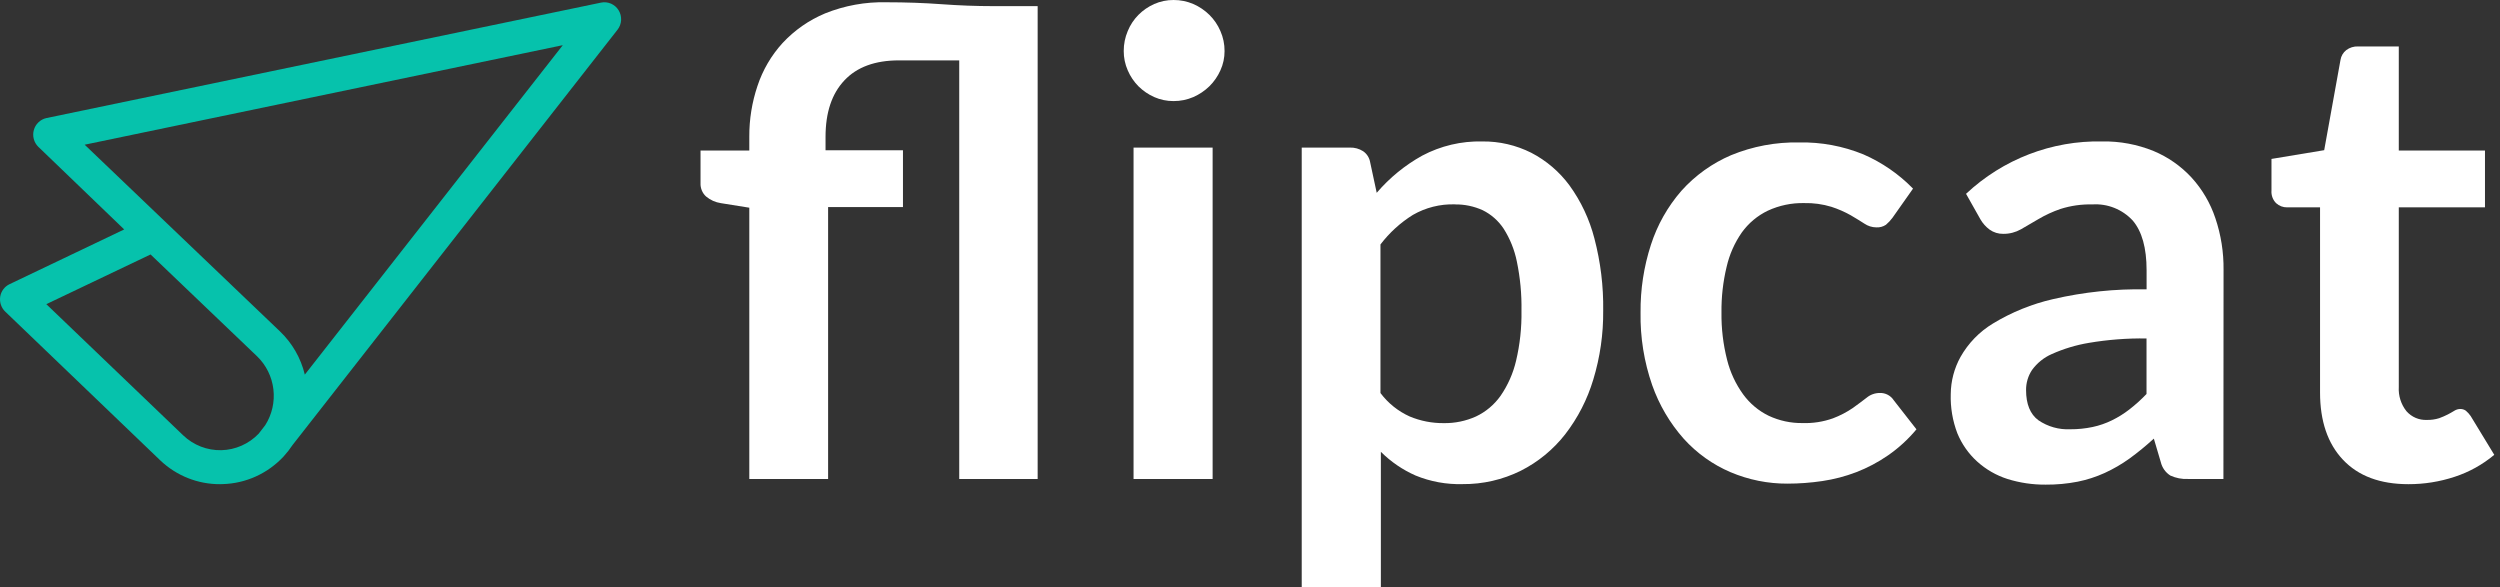 <svg width="264" height="62" viewBox="0 0 264 62" fill="none" xmlns="http://www.w3.org/2000/svg">
<rect x="0" y="0" width="264" height="62" fill="#333333" stroke="none"/>
<path d="M79.126 50.579V21.933L76.127 21.453C75.551 21.368 75.009 21.125 74.561 20.749C74.366 20.573 74.213 20.355 74.112 20.111C74.011 19.867 73.965 19.604 73.976 19.34V15.895H79.126V14.429C79.117 12.608 79.409 10.798 79.989 9.075C80.545 7.395 81.447 5.854 82.633 4.551C83.897 3.19 85.435 2.119 87.142 1.409C89.2 0.584 91.4 0.186 93.613 0.24C95.652 0.24 97.593 0.31 99.424 0.444C101.254 0.578 103.077 0.648 104.9 0.648H109.576V50.579H101.295V6.376H94.928C92.409 6.376 90.489 7.081 89.167 8.49C87.838 9.899 87.177 11.879 87.177 14.457V15.866H95.353V21.869H87.448V50.579H79.126Z" fill="white"/>
<path d="M129.313 5.39C129.317 6.095 129.167 6.793 128.874 7.433C128.593 8.06 128.199 8.629 127.712 9.11C127.218 9.59 126.643 9.976 126.014 10.251C125.354 10.534 124.644 10.678 123.927 10.674C123.225 10.678 122.531 10.534 121.888 10.251C121.268 9.976 120.702 9.589 120.218 9.11C119.742 8.627 119.359 8.059 119.091 7.433C118.808 6.79 118.664 6.094 118.666 5.39C118.663 4.663 118.807 3.944 119.091 3.276C119.352 2.638 119.735 2.059 120.218 1.571C120.7 1.087 121.266 0.698 121.888 0.423C122.531 0.14 123.225 -0.004 123.927 9.00875e-05C124.644 -0.004 125.354 0.14 126.014 0.423C126.645 0.698 127.22 1.087 127.712 1.571C128.206 2.057 128.6 2.637 128.874 3.276C129.168 3.941 129.318 4.662 129.313 5.39ZM128.053 15.585V50.579H119.703V15.585H128.053Z" fill="white"/>
<path d="M137.462 62V15.585H142.549C143.04 15.568 143.524 15.7 143.94 15.965C144.135 16.097 144.301 16.267 144.429 16.466C144.557 16.665 144.644 16.887 144.685 17.121L145.381 20.361C146.738 18.775 148.364 17.446 150.182 16.437C152.14 15.4 154.326 14.884 156.535 14.937C158.328 14.916 160.099 15.327 161.705 16.134C163.297 16.959 164.68 18.142 165.748 19.593C166.963 21.274 167.853 23.172 168.371 25.188C169.023 27.674 169.335 30.239 169.297 32.811C169.32 35.272 168.968 37.722 168.253 40.075C167.624 42.178 166.614 44.144 165.275 45.873C164.011 47.485 162.412 48.796 160.592 49.713C158.68 50.66 156.576 51.143 154.448 51.122C152.747 51.17 151.055 50.861 149.479 50.213C148.118 49.613 146.878 48.765 145.819 47.712V62H137.462ZM153.626 21.58C152.078 21.535 150.548 21.92 149.201 22.694C147.882 23.515 146.722 24.573 145.777 25.815V41.505C146.583 42.579 147.643 43.429 148.86 43.978C149.998 44.454 151.219 44.693 152.45 44.682C153.626 44.703 154.793 44.462 155.867 43.978C156.903 43.488 157.797 42.736 158.463 41.794C159.233 40.676 159.788 39.421 160.098 38.095C160.506 36.369 160.697 34.599 160.668 32.825C160.699 31.079 160.536 29.334 160.181 27.625C159.934 26.392 159.462 25.217 158.79 24.159C158.237 23.319 157.473 22.643 156.577 22.2C155.65 21.779 154.642 21.569 153.626 21.587V21.58Z" fill="white"/>
<path d="M199.852 22.989C199.65 23.265 199.416 23.516 199.156 23.736C198.851 23.939 198.49 24.036 198.126 24.011C197.682 24.004 197.249 23.867 196.88 23.616C196.477 23.356 195.997 23.06 195.433 22.729C194.786 22.366 194.106 22.069 193.401 21.841C192.468 21.556 191.495 21.423 190.52 21.446C189.197 21.417 187.883 21.692 186.679 22.25C185.591 22.772 184.648 23.561 183.938 24.546C183.174 25.641 182.628 26.876 182.33 28.182C181.95 29.761 181.768 31.383 181.788 33.008C181.767 34.687 181.966 36.362 182.379 37.989C182.708 39.311 183.287 40.555 184.084 41.653C184.787 42.615 185.711 43.389 186.777 43.907C187.895 44.43 189.115 44.693 190.346 44.675C191.439 44.712 192.53 44.542 193.561 44.175C194.296 43.897 194.997 43.533 195.649 43.09C196.212 42.688 196.7 42.322 197.117 41.998C197.51 41.673 198.002 41.496 198.509 41.498C198.8 41.487 199.088 41.553 199.347 41.689C199.605 41.825 199.825 42.026 199.984 42.273L202.378 45.337C201.505 46.386 200.496 47.311 199.379 48.085C198.333 48.809 197.208 49.404 196.025 49.861C194.867 50.304 193.665 50.618 192.441 50.798C191.224 50.98 189.997 51.071 188.767 51.072C186.698 51.083 184.649 50.67 182.741 49.861C180.865 49.06 179.182 47.859 177.807 46.338C176.339 44.684 175.204 42.755 174.467 40.659C173.612 38.201 173.198 35.607 173.243 33.001C173.219 30.575 173.588 28.162 174.335 25.857C175.012 23.755 176.106 21.816 177.55 20.157C179.009 18.528 180.802 17.242 182.803 16.388C185.082 15.451 187.526 14.993 189.985 15.042C192.309 14.993 194.62 15.422 196.776 16.303C198.736 17.155 200.516 18.382 202.016 19.918L199.852 22.989Z" fill="white"/>
<path d="M234.793 50.579H231.05C230.411 50.61 229.775 50.486 229.192 50.22C228.687 49.902 228.324 49.396 228.183 48.811L227.445 46.317C226.625 47.07 225.763 47.776 224.864 48.43C224.043 49.018 223.17 49.525 222.254 49.945C221.338 50.361 220.379 50.67 219.394 50.868C218.284 51.083 217.156 51.186 216.027 51.178C214.657 51.19 213.293 50.988 211.984 50.579C210.8 50.2 209.709 49.57 208.783 48.733C207.876 47.91 207.163 46.892 206.695 45.753C206.192 44.433 205.955 43.025 205.999 41.61C206.012 40.238 206.366 38.89 207.029 37.693C207.851 36.242 209.027 35.028 210.446 34.17C212.419 32.971 214.568 32.098 216.813 31.585C220.048 30.836 223.362 30.49 226.68 30.556V28.534C226.68 26.186 226.193 24.438 225.219 23.292C224.676 22.706 224.012 22.25 223.275 21.955C222.537 21.66 221.744 21.535 220.953 21.587C219.812 21.558 218.674 21.72 217.585 22.066C216.772 22.344 215.988 22.706 215.247 23.144C214.551 23.539 213.974 23.898 213.41 24.215C212.844 24.534 212.207 24.699 211.559 24.694C211.04 24.707 210.531 24.552 210.105 24.25C209.709 23.959 209.377 23.587 209.131 23.158L207.614 20.467C211.521 16.805 216.68 14.822 222.004 14.936C223.854 14.905 225.692 15.247 227.411 15.944C228.938 16.579 230.312 17.54 231.439 18.762C232.562 19.997 233.415 21.456 233.945 23.046C234.537 24.8 234.829 26.645 234.807 28.499L234.793 50.579ZM218.622 45.33C219.414 45.335 220.205 45.254 220.981 45.091C221.686 44.941 222.371 44.705 223.02 44.386C223.674 44.067 224.295 43.68 224.871 43.231C225.511 42.734 226.113 42.19 226.673 41.603V35.742C224.636 35.71 222.6 35.866 220.591 36.206C219.239 36.431 217.92 36.829 216.667 37.39C215.835 37.754 215.115 38.335 214.579 39.074C214.165 39.699 213.947 40.435 213.953 41.188C213.953 42.672 214.387 43.736 215.254 44.379C216.247 45.054 217.428 45.388 218.622 45.33Z" fill="white"/>
<path d="M254.328 51.129C251.336 51.129 249.04 50.269 247.418 48.55C245.797 46.831 244.997 44.464 244.997 41.441V21.897H241.518C241.089 21.904 240.673 21.745 240.356 21.453C240.184 21.28 240.051 21.072 239.967 20.842C239.883 20.612 239.849 20.366 239.868 20.122V16.782L245.435 15.859L247.154 6.341C247.217 5.921 247.439 5.541 247.773 5.284C248.13 5.021 248.564 4.887 249.005 4.904H253.312V15.895H262.414V21.897H253.312V40.864C253.258 41.791 253.549 42.706 254.126 43.428C254.396 43.732 254.728 43.972 255.1 44.131C255.472 44.289 255.873 44.362 256.276 44.344C256.717 44.355 257.157 44.293 257.578 44.161C257.889 44.048 258.193 43.916 258.489 43.766C258.747 43.633 258.976 43.499 259.185 43.372C259.367 43.257 259.576 43.194 259.79 43.189C260.007 43.181 260.219 43.246 260.396 43.372C260.589 43.537 260.759 43.726 260.904 43.935L263.395 48.029C262.161 49.062 260.744 49.849 259.22 50.347C257.641 50.87 255.989 51.133 254.328 51.129Z" fill="white"/>
<path d="M23.24 51.129C20.893 51.141 18.632 50.24 16.922 48.613L0.569 32.923C0.357 32.724 0.196 32.476 0.1 32.2C0.004 31.923 -0.023 31.628 0.02 31.338C0.064 31.05 0.179 30.778 0.352 30.546C0.526 30.313 0.753 30.128 1.015 30.006L13.115 24.229L4.042 15.5C3.813 15.275 3.649 14.991 3.567 14.68C3.484 14.368 3.487 14.039 3.574 13.729C3.661 13.418 3.829 13.137 4.061 12.916C4.293 12.694 4.579 12.54 4.891 12.47L63.474 0.275C63.828 0.202 64.196 0.241 64.528 0.387C64.86 0.533 65.14 0.778 65.329 1.09C65.519 1.402 65.609 1.765 65.589 2.131C65.568 2.497 65.437 2.847 65.213 3.135L30.894 46.993C30.608 47.424 30.29 47.831 29.941 48.212C29.111 49.102 28.116 49.817 27.013 50.316C25.91 50.816 24.72 51.089 23.511 51.121L23.24 51.129ZM4.891 32.12L19.35 45.978C20.436 47.013 21.88 47.574 23.371 47.54C24.862 47.505 26.279 46.879 27.318 45.795L28.014 44.893C28.724 43.771 29.027 42.433 28.871 41.109C28.715 39.786 28.109 38.558 27.158 37.636L15.899 26.871L4.891 32.12ZM8.94 15.281L29.579 35.008C30.864 36.239 31.771 37.82 32.189 39.56L59.431 4.77L8.94 15.281Z" fill="#06C2AC"/>
</svg>
